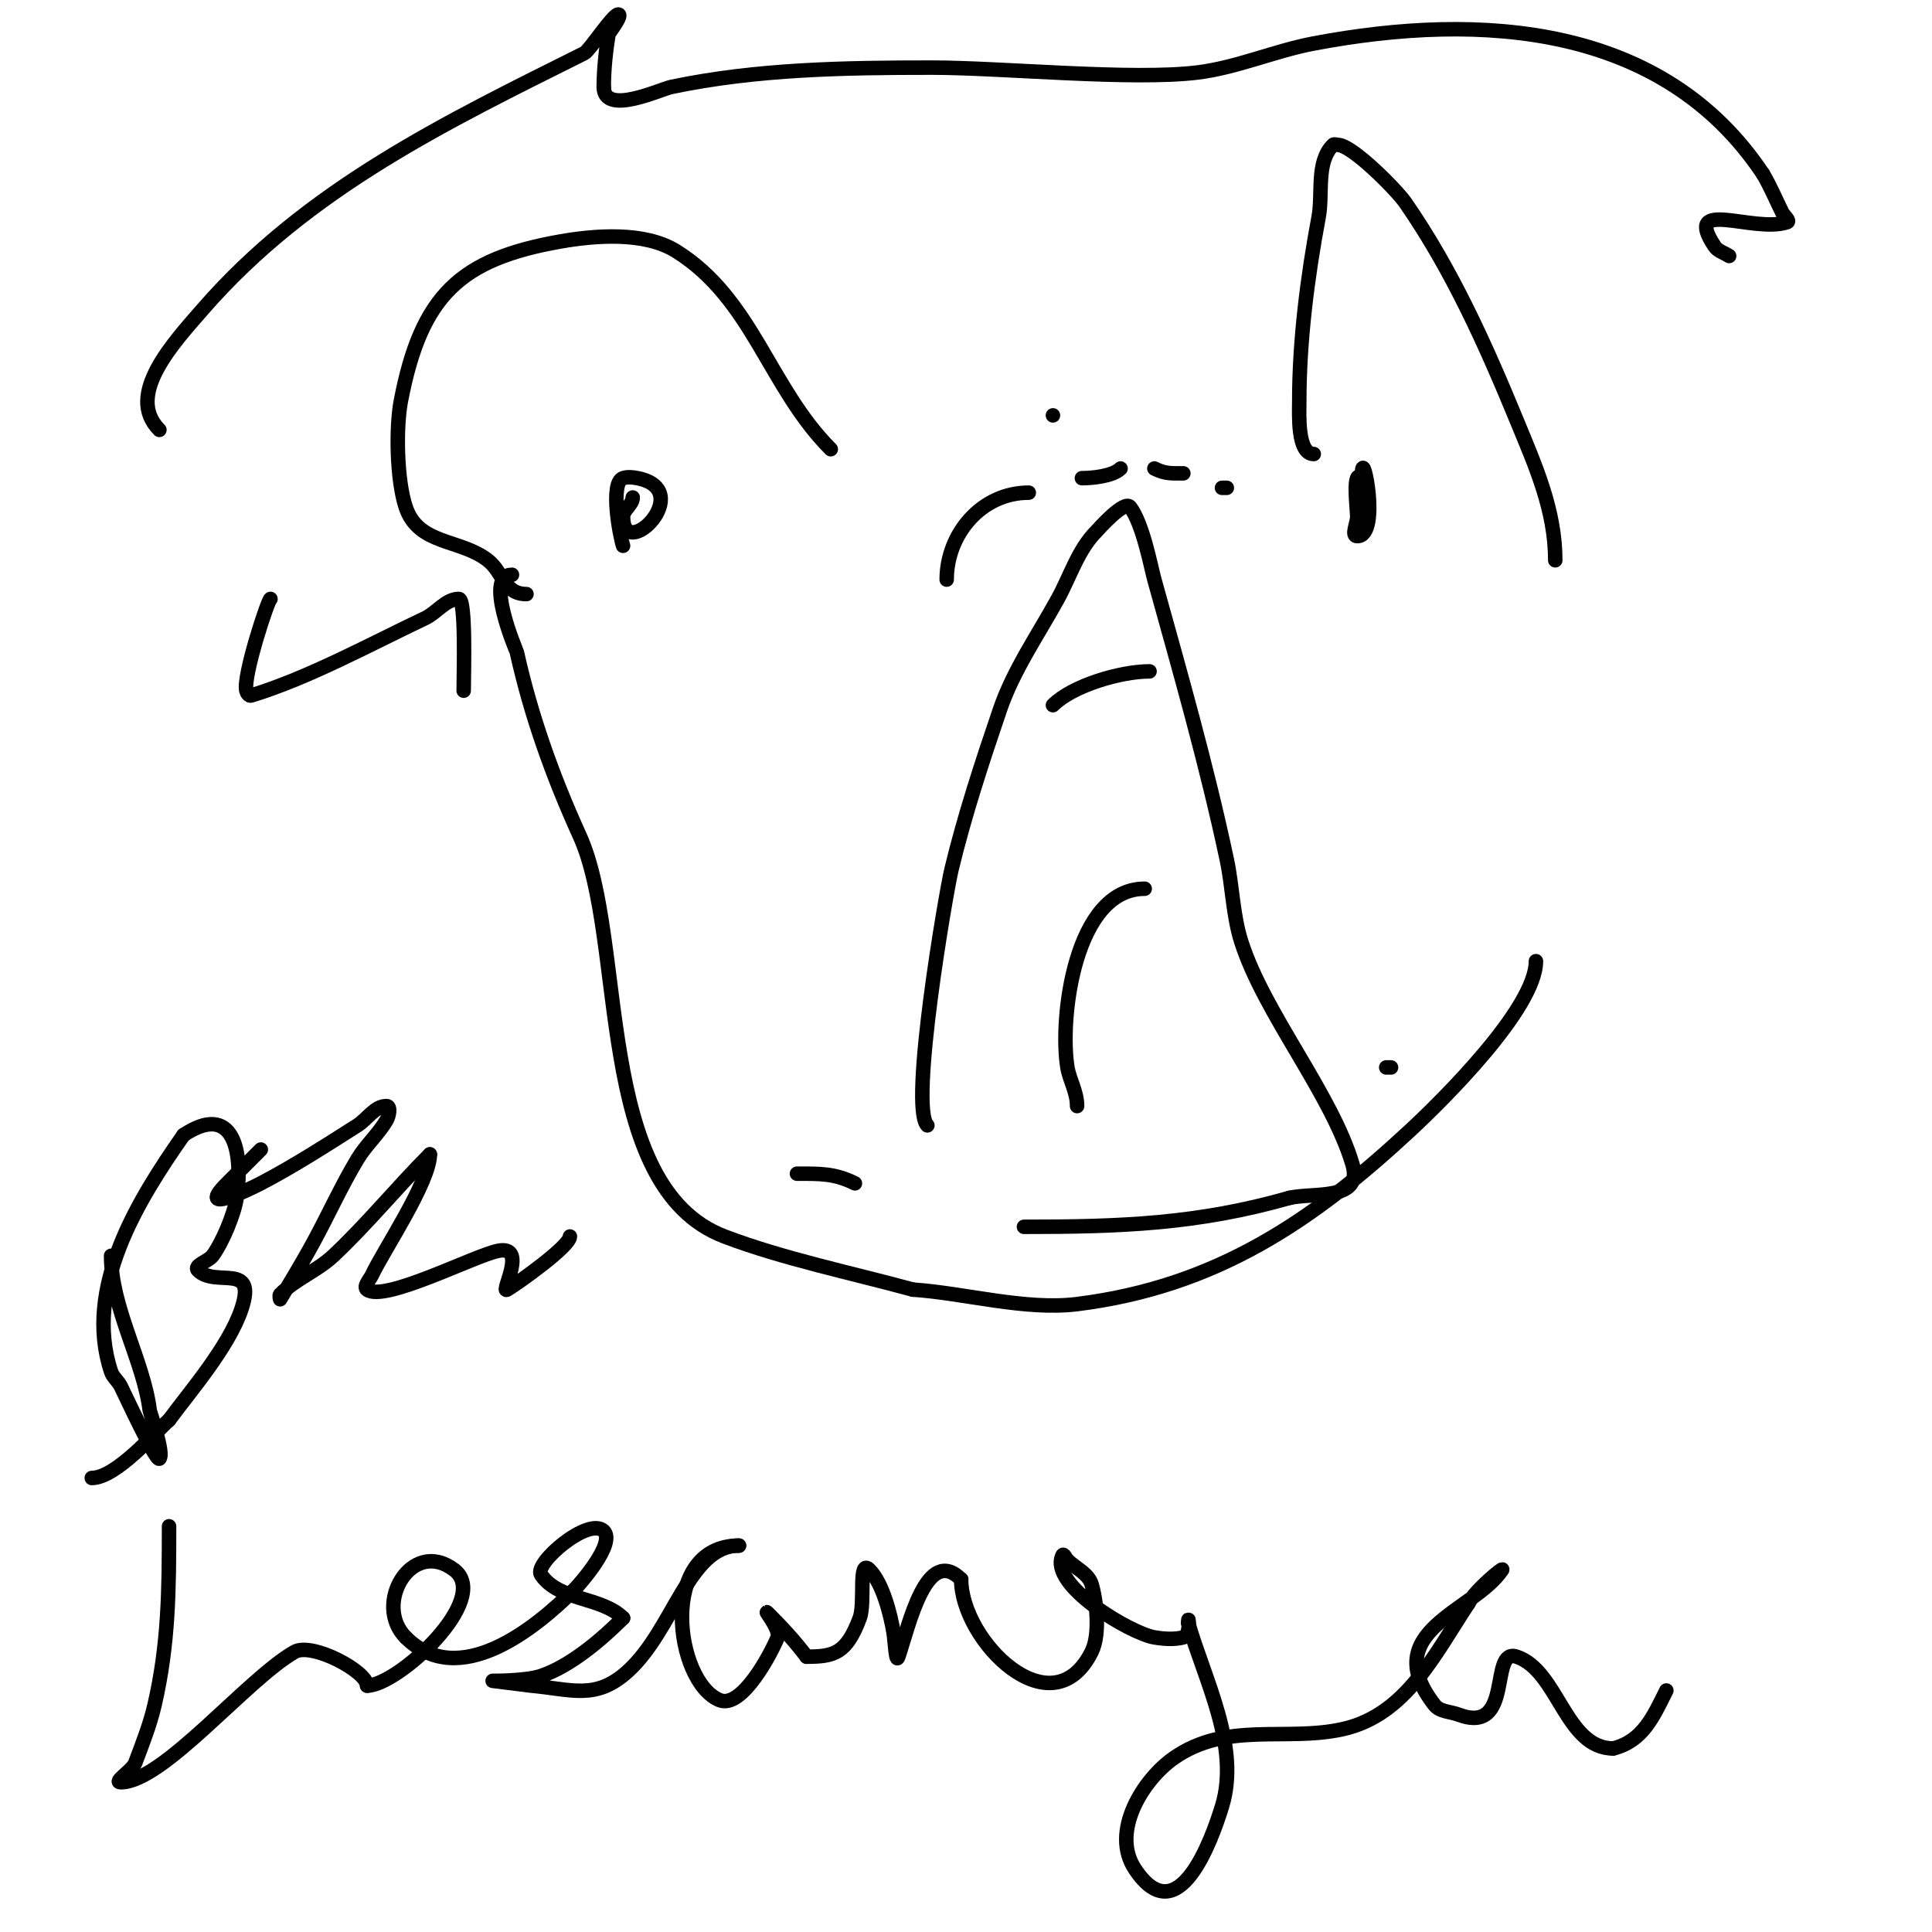 <svg viewBox='0 0 400 400' version='1.1' xmlns='http://www.w3.org/2000/svg' xmlns:xlink='http://www.w3.org/1999/xlink'><g fill='none' stroke='#000000' stroke-width='3' stroke-linecap='round' stroke-linejoin='round'><path d='M106,119c-5.908,0 0.964,15.838 1,16c2.925,13.162 7.41,25.702 13,38c9.867,21.707 2.741,72.615 30,83c12.084,4.603 26.411,7.567 39,11'/><path d='M189,267c10.633,0.709 23.321,4.335 34,3c28.755,-3.594 48.694,-17.144 69,-36c6.345,-5.891 26,-25.189 26,-35'/><path d='M192,233c-3.788,-3.788 3.876,-48.344 5,-53c2.697,-11.173 6.296,-22.119 10,-33c2.787,-8.186 7.833,-15.423 12,-23c2.59,-4.71 4.199,-10.199 8,-14c0.211,-0.211 5.797,-6.604 7,-5c2.651,3.534 4.282,12.416 5,15c5.33,19.187 10.863,38.498 15,58c1.194,5.629 1.246,11.52 3,17c4.741,14.815 18.592,31.306 23,46c2.307,7.691 -7.821,5.849 -13,7'/><path d='M267,248c-19.049,5.443 -35.167,6 -55,6'/><path d='M218,146c4.097,-4.097 14.074,-7 20,-7'/><path d='M223,229c0,-2.968 -1.553,-5.319 -2,-8c-1.68,-10.079 1.468,-37 16,-37'/><path d='M272,94c-3.473,0 -3,-8.349 -3,-11c0,-12.448 1.709,-25.779 4,-38c0.94,-5.012 -0.606,-11.394 3,-15c0.236,-0.236 0.667,0 1,0c2.92,0 12.129,9.297 14,12c9.649,13.938 16.575,29.398 23,45c3.919,9.518 8,18.609 8,29'/><path d='M282,98c0,-5.866 3.926,13 -1,13c-1.333,0 0,-2.667 0,-4c0,-1.844 -1.141,-10.141 1,-8'/><path d='M172,93c-12.79,-12.79 -16.174,-31.109 -32,-41c-6.567,-4.104 -16.882,-3.256 -24,-2c-20.647,3.644 -28.783,11.069 -33,33c-1.052,5.469 -0.885,16.344 1,22c2.63,7.889 11.248,6.526 17,11c3.21,2.497 3.319,7 8,7'/><path d='M129,113c-0.7,-2.1 -2.759,-13.08 0,-14c0.949,-0.316 2.019,-0.196 3,0c12.33,2.466 -3,17.74 -3,8c0,-1.491 2,-2.509 2,-4'/><path d='M33,89c-7.242,-7.242 3.112,-18.229 9,-25c21.74,-25 50.624,-38.812 79,-53c1.035,-0.517 5.896,-8 7,-8c1.026,0 -1.987,3.919 -2,4c-0.559,3.355 -1,7.528 -1,11'/><path d='M125,18c0,6.045 11.658,0.493 14,0c17.666,-3.719 36.043,-4 54,-4c14.326,0 41.465,2.692 55,1c8.183,-1.023 15.898,-4.467 24,-6c34.887,-6.6 72.374,-3.939 93,27'/><path d='M365,36c1.534,2.557 2.667,5.333 4,8c0.333,0.667 1.707,1.764 1,2c-6.951,2.317 -21.814,-5.221 -15,5c0.667,1 2,1.333 3,2'/><path d='M56,124c-0.475,0 -5.743,16.029 -5,19c0.114,0.457 0.549,1.139 1,1c12.109,-3.726 24.562,-10.582 36,-16c2.429,-1.15 4.313,-4 7,-4c1.508,0 1,15.801 1,19'/><path d='M196,120c0,-9.343 7.114,-18 17,-18'/><path d='M224,99c1.89,0 6.349,-0.349 8,-2'/><path d='M239,97c2.249,1.124 3.505,1 6,1'/><path d='M253,101c0.333,0 0.667,0 1,0'/><path d='M165,243c4.725,0 7.791,-0.104 12,2'/><path d='M288,221l-1,0'/><path d='M218,86l0,0'/><path d='M23,260c0,10.759 6.719,21.749 8,32c0.061,0.486 3.044,8.956 2,10c-0.686,0.686 -7.173,-13.347 -8,-15c-0.537,-1.075 -1.62,-1.86 -2,-3c-5.791,-17.373 5.633,-35.619 15,-49'/><path d='M38,235c10.156,-6.771 12.428,3.003 11,13c-0.474,3.32 -2.98,9.307 -5,12c-0.849,1.131 -4,2 -3,3c3.65,3.65 12.273,-1.819 9,8c-2.634,7.902 -10.845,17.334 -15,23'/><path d='M35,294c-2.814,2.462 -10.934,12 -16,12'/><path d='M54,238c-2.333,2.333 -4.667,4.667 -7,7c-6.762,6.762 4.733,1.188 7,0c6.887,-3.607 13.441,-7.826 20,-12c2.028,-1.29 3.596,-4 6,-4c1,0 0.514,2.143 0,3c-1.715,2.858 -4.285,5.142 -6,8c-3.299,5.498 -5.946,11.362 -9,17c-2.706,4.996 -7,12 -7,12c0,0 -0.236,-0.764 0,-1c3.206,-3.206 7.692,-4.899 11,-8c7.01,-6.571 13.218,-14.218 20,-21'/><path d='M89,239c0,5.683 -9.642,19.948 -12,25c-0.446,0.955 -1.843,2.368 -1,3c3.523,2.643 21.815,-6.848 27,-8c6.507,-1.446 0.42,8.948 2,8c2.27,-1.362 13,-8.986 13,-11'/><path d='M35,316c0,13.189 -0.077,24.335 -3,37c-0.948,4.108 -2.52,8.052 -4,12c-0.585,1.561 -4.667,4 -3,4c8.728,0 26.064,-21.322 36,-27c3.563,-2.036 15,4.018 15,7'/><path d='M76,349c6.342,0 25.975,-18.019 18,-24c-8.867,-6.65 -16.797,7.203 -10,14'/><path d='M84,339c11.001,11.001 26.779,-1.779 35,-10c1.086,-1.086 8.5,-9.5 6,-12c-3.086,-3.086 -14.54,6.689 -13,9c3.654,5.482 12.56,4.56 17,9'/><path d='M129,335c-4.473,4.473 -10.919,9.973 -17,12c-3.178,1.059 -10,1 -10,1c0,0 7.984,0.999 8,1c8.467,0.77 13.365,3.032 20,-3c9.502,-8.638 12.563,-26 23,-26'/><path d='M153,320c-16.85,0 -13.277,28.289 -4,32c4.695,1.878 10.831,-10.078 12,-13c0.667,-1.667 -3.269,-6.269 -2,-5c2.788,2.788 5.582,5.776 8,9'/><path d='M167,343c5.769,0 8.269,-0.716 11,-8c1.194,-3.183 -0.404,-12.404 2,-10c2.8,2.8 4.415,9.488 5,13c0.279,1.677 0.463,6.612 1,5c2.249,-6.746 5.86,-23.14 13,-16'/><path d='M199,327c0,12.756 18.792,31.416 27,15c1.903,-3.807 0.915,-11.025 0,-14c-0.693,-2.253 -3.333,-3.333 -5,-5c-0.333,-0.333 -0.789,-1.422 -1,-1c-3.044,6.088 14.081,16.18 19,17c1.973,0.329 4.06,0.485 6,0c1.664,-0.416 1,-5.446 1,-3'/><path d='M246,336c3.36,11.759 10.826,25.564 7,38c-2.161,7.025 -9.088,26.369 -18,13c-5.155,-7.732 1.657,-18.56 8,-23c10.957,-7.67 23.179,-3.373 35,-6c13.169,-2.926 19.186,-15.779 26,-26'/><path d='M304,332c1.408,-2.816 7.468,-7.703 7,-7c-5.818,8.727 -25.963,12.619 -14,28c1.102,1.417 3.319,1.37 5,2c11.525,4.322 6.214,-13.929 12,-12c8.606,2.869 10.089,19 20,19'/><path d='M334,362c6.155,-1.539 8.31,-6.62 11,-12'/></g>
</svg>